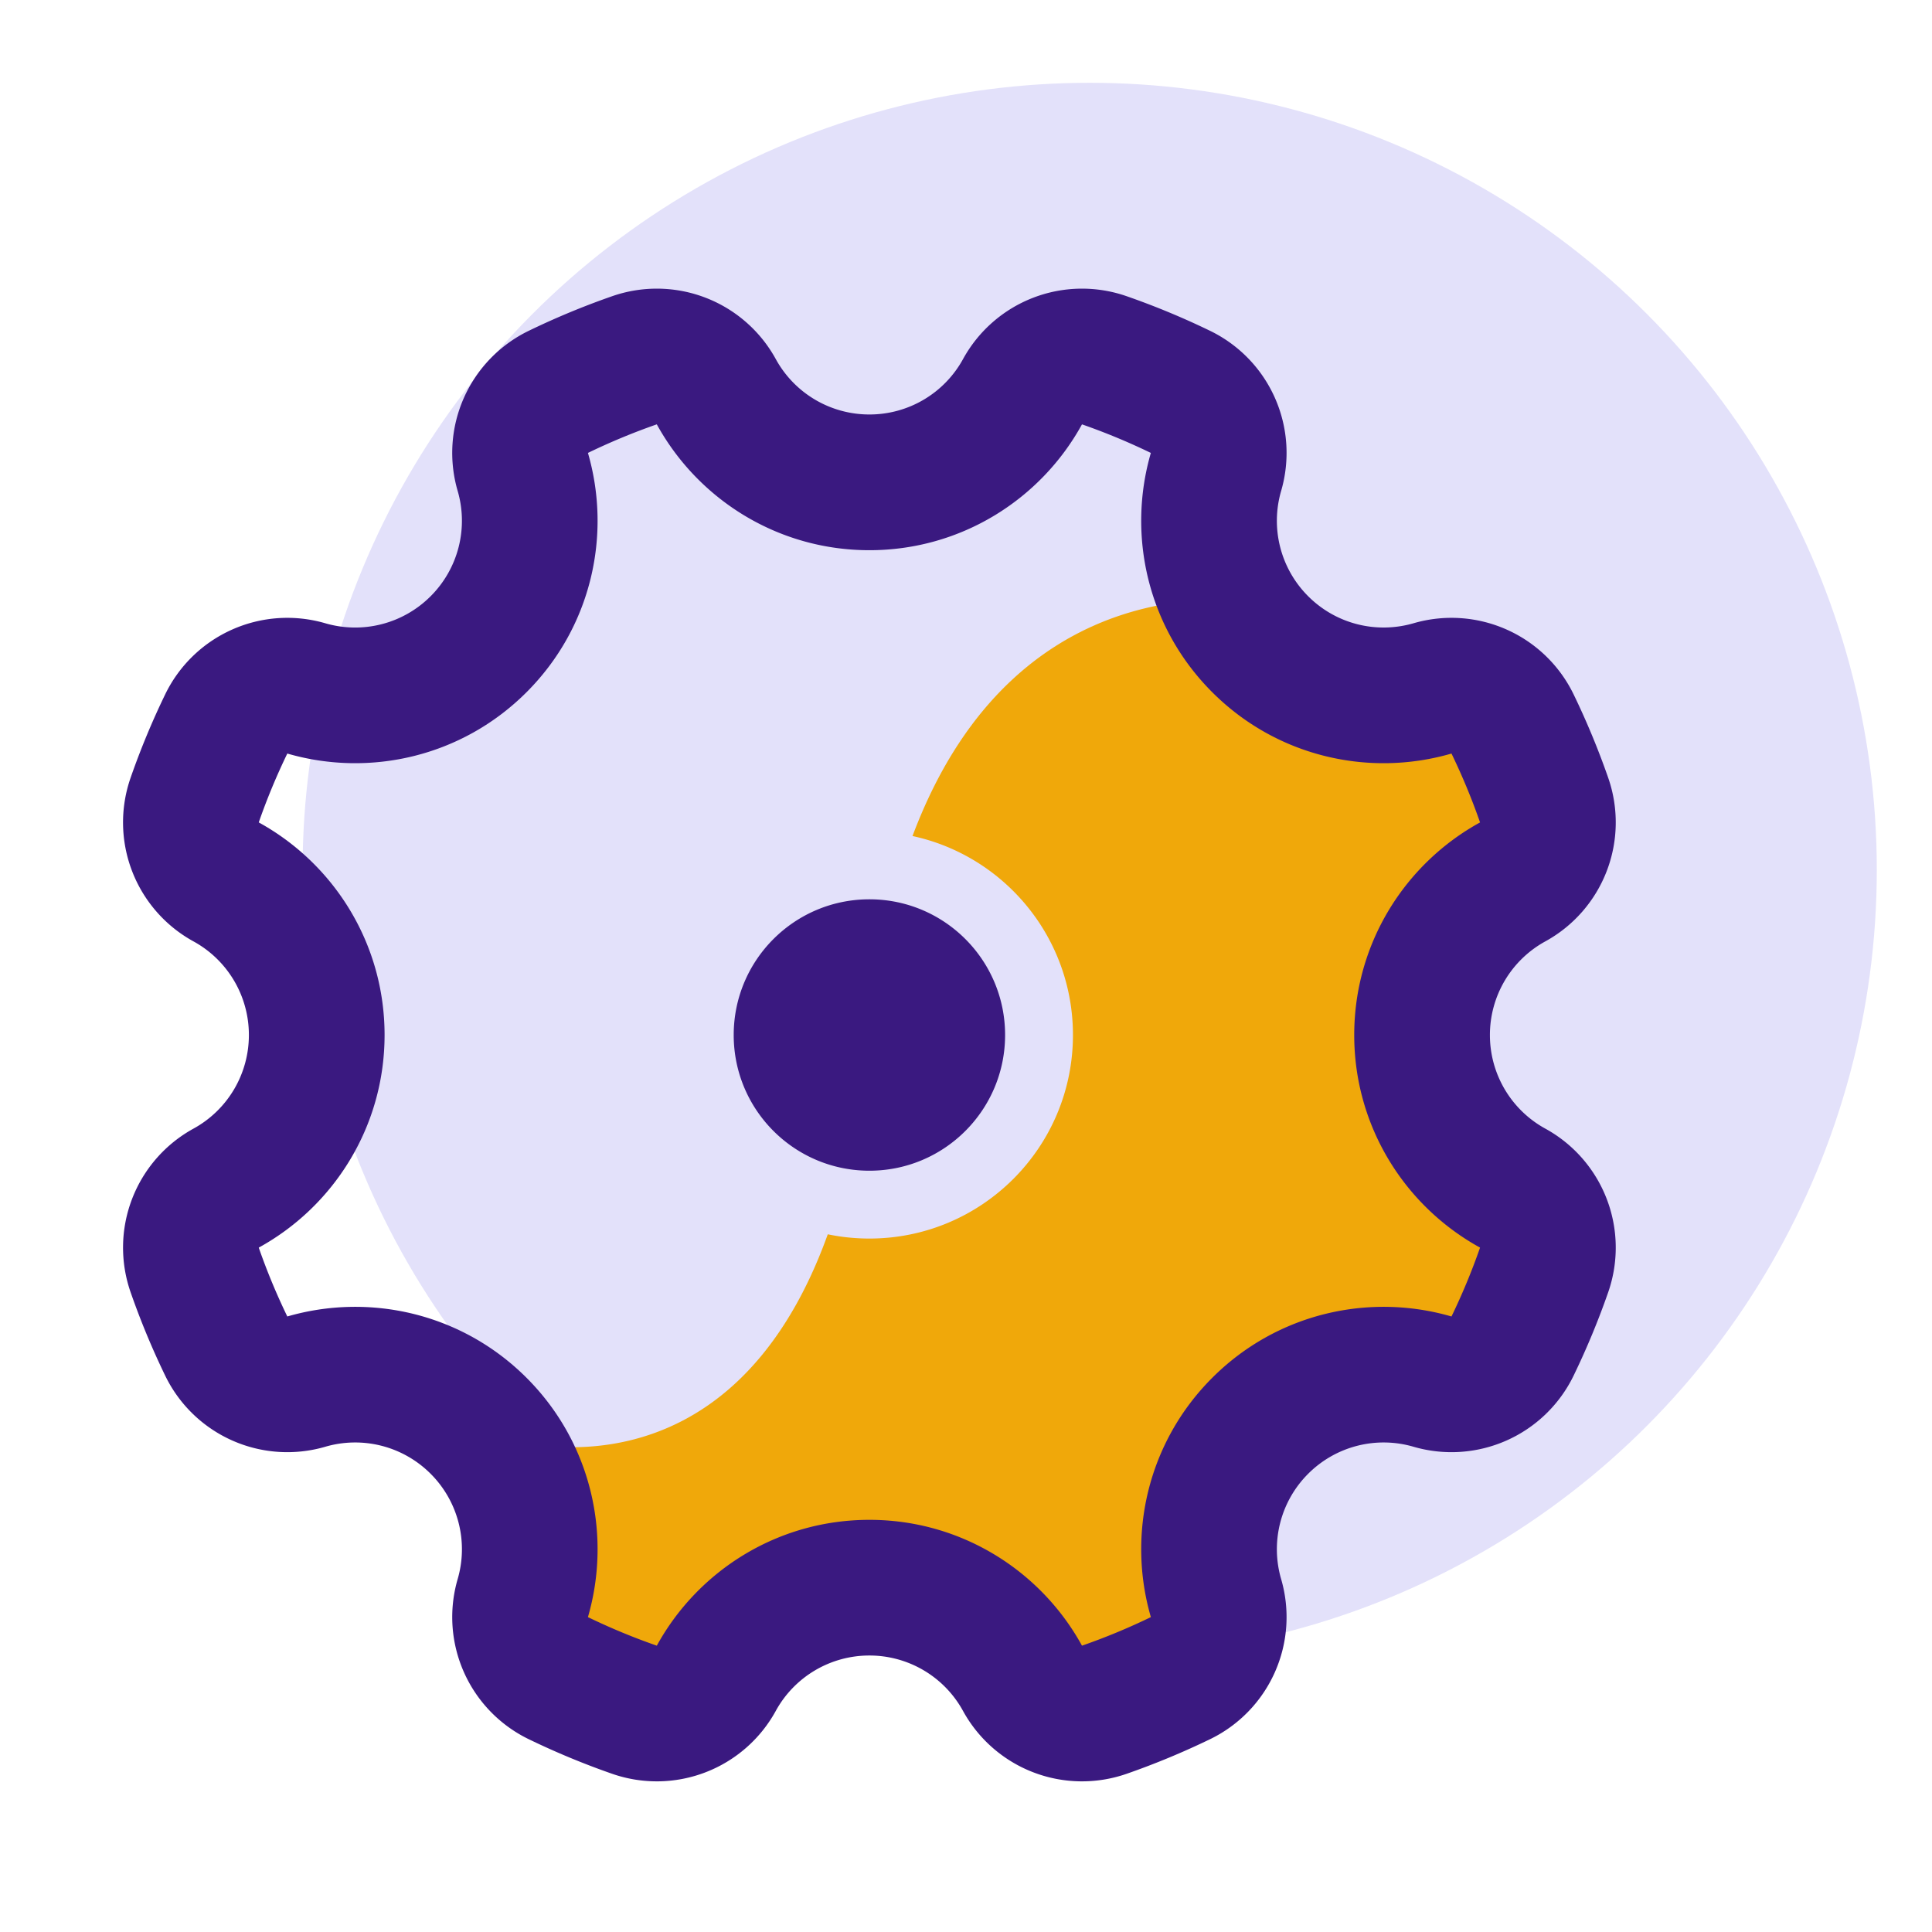 <?xml version="1.0" encoding="UTF-8"?>
<svg xmlns="http://www.w3.org/2000/svg" fill="none" viewBox="0 0 140 140">
  <circle cx="78.963" cy="63.037" r="57.037" fill="#E3E1FA"></circle>
  <path fill-rule="evenodd" clip-rule="evenodd" d="M91.94 43.76s-18-4.038-25.816 16.822C72.77 62.015 77.75 67.926 77.75 75c0 8.147-6.604 14.75-14.75 14.75-1.033 0-2.042-.106-3.016-.308C52.698 109.66 36.556 104.2 36.556 104.2v13.956l10.75 7.101 9.224-10.707h7.718l12.52 10.707 11.857-7.101V104.2l9.872-5.399h9.274l5.094-8.016-8.765-11.25V67.966l8.765-6.561-5.094-12.167h-9.274l-6.556-5.478ZM63 79.917a4.917 4.917 0 1 0 0-9.833 4.917 4.917 0 0 0 0 9.833Z" fill="#F0A80A"></path>
  <mask id="a" style="mask-type:luminance" maskUnits="userSpaceOnUse" x="36" y="43" width="77" height="83">
    <path fill-rule="evenodd" clip-rule="evenodd" d="M91.94 43.76s-18-4.038-25.816 16.822C72.77 62.015 77.75 67.926 77.75 75c0 8.147-6.604 14.75-14.75 14.75-1.033 0-2.042-.106-3.016-.308C52.698 109.66 36.556 104.2 36.556 104.2v13.956l10.75 7.101 9.224-10.707h7.718l12.52 10.707 11.857-7.101V104.2l9.872-5.399h9.274l5.094-8.016-8.765-11.25V67.966l8.765-6.561-5.094-12.167h-9.274l-6.556-5.478ZM63 79.917a4.917 4.917 0 1 0 0-9.833 4.917 4.917 0 0 0 0 9.833Z" fill="#fff"></path>
  </mask>
  <path fill-rule="evenodd" clip-rule="evenodd" d="M11.97 50.317a56.379 56.379 0 0 0-2.507 6.045 9.833 9.833 0 0 0 4.551 11.851A7.727 7.727 0 0 1 18.035 75a7.727 7.727 0 0 1-4.02 6.787 9.833 9.833 0 0 0-4.552 11.85 56.369 56.369 0 0 0 2.507 6.046 9.833 9.833 0 0 0 11.594 5.156 7.727 7.727 0 0 1 7.641 1.956 7.728 7.728 0 0 1 1.956 7.642 9.833 9.833 0 0 0 5.156 11.593 56.486 56.486 0 0 0 6.045 2.507 9.834 9.834 0 0 0 11.85-4.551A7.727 7.727 0 0 1 63 119.965a7.727 7.727 0 0 1 6.787 4.021 9.834 9.834 0 0 0 11.85 4.551 56.486 56.486 0 0 0 6.046-2.507 9.833 9.833 0 0 0 5.156-11.593 7.728 7.728 0 0 1 1.956-7.642 7.727 7.727 0 0 1 7.641-1.956 9.834 9.834 0 0 0 11.594-5.156 56.47 56.47 0 0 0 2.507-6.045 9.834 9.834 0 0 0-4.551-11.85A7.727 7.727 0 0 1 107.965 75a7.727 7.727 0 0 1 4.021-6.787 9.834 9.834 0 0 0 4.551-11.85 56.48 56.48 0 0 0-2.507-6.046 9.834 9.834 0 0 0-11.594-5.155c-2.7.784-5.62.064-7.641-1.957a7.727 7.727 0 0 1-1.956-7.641 9.833 9.833 0 0 0-5.156-11.594 56.382 56.382 0 0 0-6.045-2.507 9.833 9.833 0 0 0-11.85 4.552A7.727 7.727 0 0 1 63 30.035a7.727 7.727 0 0 1-6.787-4.02 9.833 9.833 0 0 0-11.85-4.552 56.382 56.382 0 0 0-6.046 2.507 9.833 9.833 0 0 0-5.156 11.594 7.727 7.727 0 0 1-1.956 7.641 7.727 7.727 0 0 1-7.641 1.957 9.833 9.833 0 0 0-11.594 5.155ZM27.868 75c0-6.64-3.683-12.418-9.118-15.405a46.51 46.51 0 0 1 2.07-4.99c5.954 1.73 12.644.248 17.338-4.447 4.694-4.694 6.176-11.384 4.446-17.338a46.568 46.568 0 0 1 4.99-2.07C50.582 36.185 56.362 39.87 63 39.87c6.64 0 12.418-3.684 15.405-9.119a46.568 46.568 0 0 1 4.99 2.07c-1.73 5.954-.248 12.644 4.447 17.338 4.694 4.695 11.384 6.177 17.338 4.446a46.615 46.615 0 0 1 2.07 4.991c-5.435 2.987-9.118 8.766-9.118 15.405 0 6.64 3.683 12.419 9.118 15.405a46.615 46.615 0 0 1-2.07 4.991c-5.954-1.73-12.644-.248-17.338 4.446-4.695 4.694-6.177 11.384-4.446 17.339a46.422 46.422 0 0 1-4.991 2.069c-2.987-5.435-8.766-9.118-15.405-9.118-6.64 0-12.419 3.683-15.405 9.118a46.422 46.422 0 0 1-4.991-2.069c1.73-5.955.248-12.645-4.446-17.339-4.694-4.694-11.384-6.176-17.338-4.446a46.51 46.51 0 0 1-2.07-4.99c5.435-2.987 9.118-8.766 9.118-15.406Zm44.965 0c0 5.431-4.402 9.834-9.833 9.834-5.43 0-9.833-4.403-9.833-9.834 0-5.43 4.402-9.833 9.833-9.833 5.43 0 9.833 4.402 9.833 9.833Z" fill="#3A1980"></path>
  <mask id="b" style="mask-type:luminance" maskUnits="userSpaceOnUse" x="8" y="20" width="110" height="110">
    <path fill-rule="evenodd" clip-rule="evenodd" d="M11.97 50.317a56.379 56.379 0 0 0-2.507 6.045 9.833 9.833 0 0 0 4.551 11.851A7.727 7.727 0 0 1 18.035 75a7.727 7.727 0 0 1-4.02 6.787 9.833 9.833 0 0 0-4.552 11.85 56.369 56.369 0 0 0 2.507 6.046 9.833 9.833 0 0 0 11.594 5.156 7.727 7.727 0 0 1 7.641 1.956 7.728 7.728 0 0 1 1.956 7.642 9.833 9.833 0 0 0 5.156 11.593 56.486 56.486 0 0 0 6.045 2.507 9.834 9.834 0 0 0 11.85-4.551A7.727 7.727 0 0 1 63 119.965a7.727 7.727 0 0 1 6.787 4.021 9.834 9.834 0 0 0 11.85 4.551 56.486 56.486 0 0 0 6.046-2.507 9.833 9.833 0 0 0 5.156-11.593 7.728 7.728 0 0 1 1.956-7.642 7.727 7.727 0 0 1 7.641-1.956 9.834 9.834 0 0 0 11.594-5.156 56.47 56.47 0 0 0 2.507-6.045 9.834 9.834 0 0 0-4.551-11.85A7.727 7.727 0 0 1 107.965 75a7.727 7.727 0 0 1 4.021-6.787 9.834 9.834 0 0 0 4.551-11.85 56.48 56.48 0 0 0-2.507-6.046 9.834 9.834 0 0 0-11.594-5.155c-2.7.784-5.62.064-7.641-1.957a7.727 7.727 0 0 1-1.956-7.641 9.833 9.833 0 0 0-5.156-11.594 56.382 56.382 0 0 0-6.045-2.507 9.833 9.833 0 0 0-11.85 4.552A7.727 7.727 0 0 1 63 30.035a7.727 7.727 0 0 1-6.787-4.02 9.833 9.833 0 0 0-11.85-4.552 56.382 56.382 0 0 0-6.046 2.507 9.833 9.833 0 0 0-5.156 11.594 7.727 7.727 0 0 1-1.956 7.641 7.727 7.727 0 0 1-7.641 1.957 9.833 9.833 0 0 0-11.594 5.155ZM27.868 75c0-6.64-3.683-12.418-9.118-15.405a46.51 46.51 0 0 1 2.07-4.99c5.954 1.73 12.644.248 17.338-4.447 4.694-4.694 6.176-11.384 4.446-17.338a46.568 46.568 0 0 1 4.99-2.07C50.582 36.185 56.362 39.87 63 39.87c6.64 0 12.418-3.684 15.405-9.119a46.568 46.568 0 0 1 4.99 2.07c-1.73 5.954-.248 12.644 4.447 17.338 4.694 4.695 11.384 6.177 17.338 4.446a46.615 46.615 0 0 1 2.07 4.991c-5.435 2.987-9.118 8.766-9.118 15.405 0 6.64 3.683 12.419 9.118 15.405a46.615 46.615 0 0 1-2.07 4.991c-5.954-1.73-12.644-.248-17.338 4.446-4.695 4.694-6.177 11.384-4.446 17.339a46.422 46.422 0 0 1-4.991 2.069c-2.987-5.435-8.766-9.118-15.405-9.118-6.64 0-12.419 3.683-15.405 9.118a46.422 46.422 0 0 1-4.991-2.069c1.73-5.955.248-12.645-4.446-17.339-4.694-4.694-11.384-6.176-17.338-4.446a46.51 46.51 0 0 1-2.07-4.99c5.435-2.987 9.118-8.766 9.118-15.406Zm44.965 0c0 5.431-4.402 9.834-9.833 9.834-5.43 0-9.833-4.403-9.833-9.834 0-5.43 4.402-9.833 9.833-9.833 5.43 0 9.833 4.402 9.833 9.833Z" fill="#fff"></path>
  </mask>
</svg>
